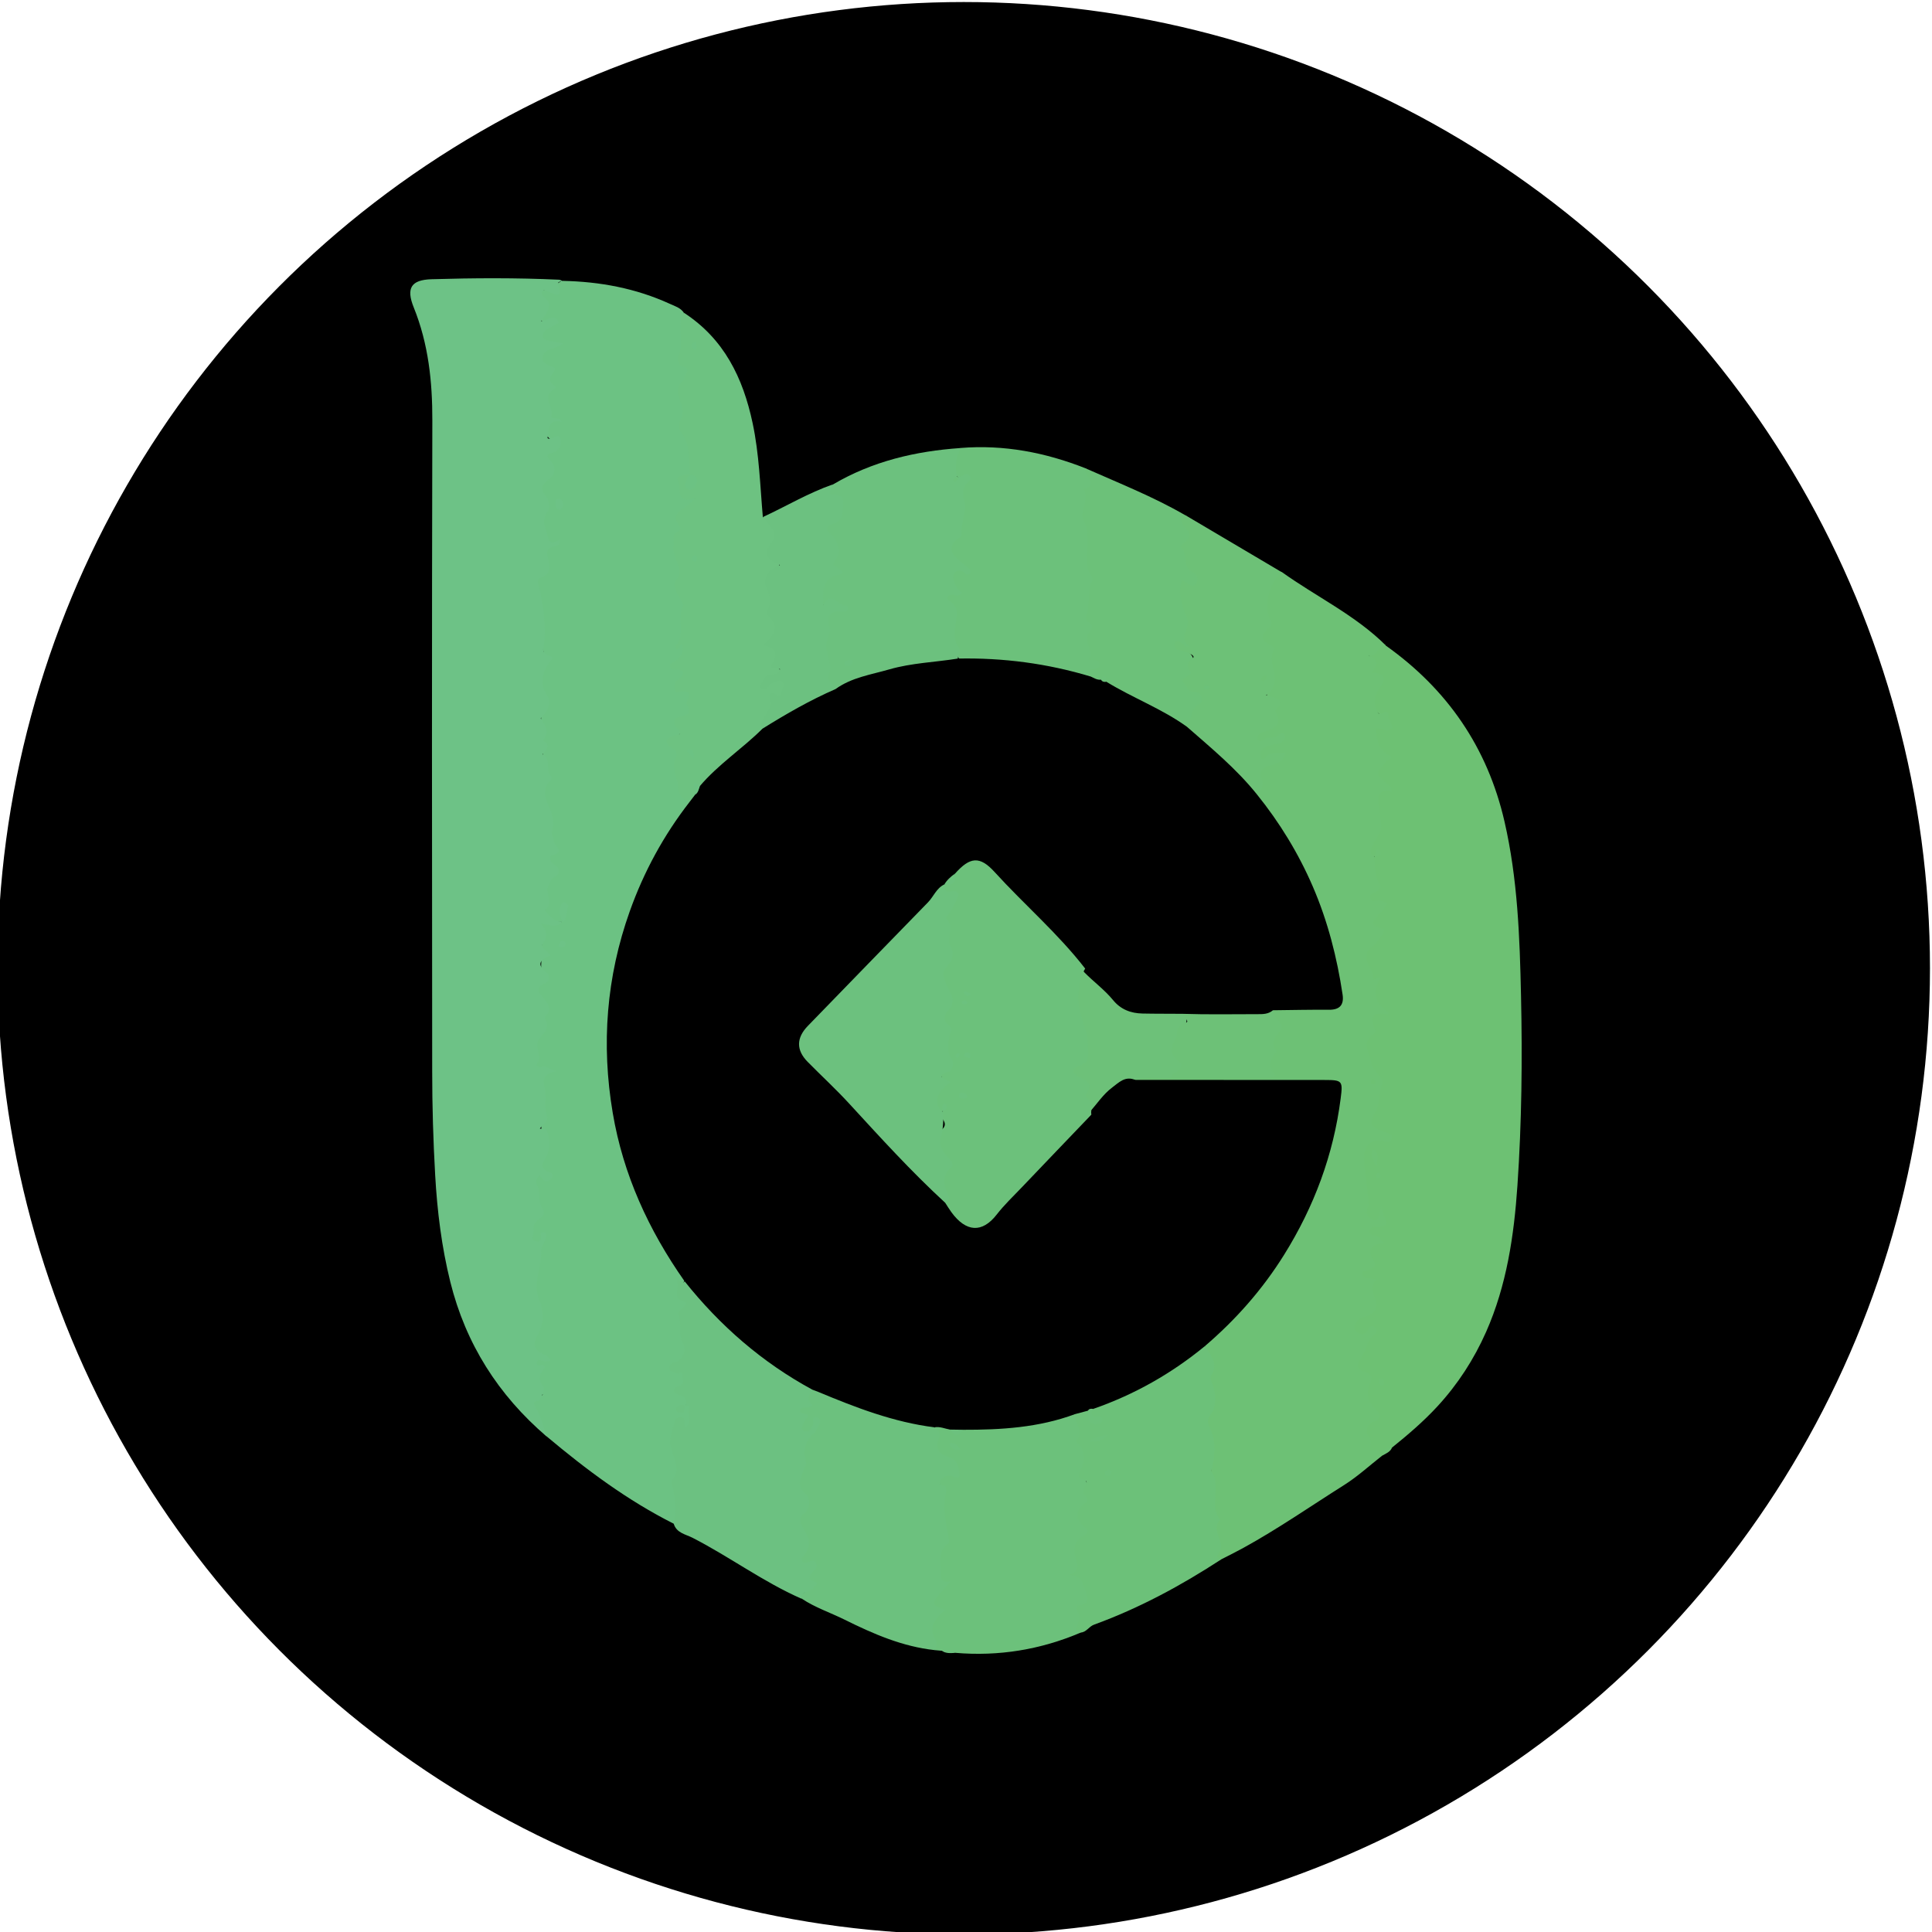 <?xml version="1.0" encoding="UTF-8"?>
<svg xmlns="http://www.w3.org/2000/svg" version="1.1" viewBox="0 0 400 400">
  <!-- Generator: Adobe Illustrator 29.7.1, SVG Export Plug-In . SVG Version: 2.1.1 Build 8)  -->
  <defs>
    <style>
      .st0 {
        fill: #6cc17b;
      }

      .st1 {
        fill: #6cc283;
      }

      .st2 {
        fill: #6cc181;
      }

      .st3 {
        fill: #6dc286;
      }

      .st4 {
        fill: #6dc173;
      }

      .st5 {
        stroke: #000;
        stroke-miterlimit: 10;
      }

      .st6 {
        fill: #6cc180;
      }

      .st7 {
        fill: #6cc179;
      }

      .st8 {
        fill: #6dc281;
      }

      .st9 {
        fill: #6cc17e;
      }

      .st10 {
        fill: #6dc179;
      }

      .st11 {
        fill: #6dc177;
      }

      .st12 {
        fill: #6dc175;
      }
    </style>
  </defs>
  <g id="_Слой_2" data-name="Слой_2">
    <circle class="st5" cx="199.54" cy="200.46" r="199.54"/>
  </g>
  <g id="Layer_1">
    <path class="st1" d="M139.51,315.48c-9.6-4.83-18.14-11.21-26.33-18.09-1.97-1.69-2.15-4.28-3.06-6.46-.72-1.73,1.52-1.43,2.25-2.16-.6-1.4-1.54-2.73-.99-4.43.14-.42.38-.83-.11-1.19-.61-.44-.78-1.06-.31-1.62.66-.78,1.43-.3,1.93-.11-3.18-2.08-3.13-2.06-1.98-5.83.64-2.09.63-4.37.1-6.37-1.19-4.49-.1-8.54,1.26-12.38-1.03.91-2.17.79-2.47-.58-.2-.88-.27-2.02.24-2.63,2.12-2.53,1.05-5.15.54-7.81-.4-2.09.27-2.7,3.19-2.25-2.58-1.57-2.2-3.25-1.15-4.79.59-.87.69-1.49.25-2.41-1.87-3.93,0-8.18-.93-12.23-.25-1.07.71-2.18,2.14-2.48-3.45-.24-3.28-.25-3.33-3.14-.03-2.22-.18-4.31,1.98-5.7-1.5-1.69.92-3.71-.47-5.43-1.16-1.44-1.94-2.92-.05-4.4.14-.11.32-.33.27-.44-.81-1.83-.24-3.73-.36-5.5-.13-1.77.78-3.65-.21-5.46-.4-.73.53-.88,1.21-.86,1.05.03,2.06.81,3.14.17.92-.84.04-2.02.82-3.15-1.19,1.05.08,2.27-.78,3.12-3.05.11-4.12-1.18-3.16-4,.19-.57-.14-.81-.25-1.19-.31-1.1-.2-2.33.37-3.13,1.11-1.56,2.17-2.88.28-4.58-.26-.24-.05-.87.24-1.25.27-.35.83-.78.63-1.12-1.48-2.54,0-5.51-1.3-8.11-.89-1.78-1.29-3.77-.16-5.67.43-.73.24-1.34.04-2.04-.79-2.76-.67-5.62-.92-8.42-.18-2.05-.1-3.7.66-5.48.25-.59.07-1.27-.3-1.8-.77-1.13-1.06-2.75-.59-3.6,1.53-2.73.5-5.47.42-8.14-.08-2.86-.18-5.74-.5-8.6-.1-.89.05-1.79-.56-2.56-.29-.37-.47-.97-.11-1.24,2.02-1.51,1.93-3.57,1.78-5.76-.06-.81.74-1.39,1.7-1.3-1.85-1.28-2.92-3.77-2.26-5.97.5-1.65.58-3.14-.28-4.66-.78-1.38-.07-2.4.91-3.31.95-.89,1.47-1.83.57-3.05-.98-1.34-.6-2.25.8-3.02.48-.26,1.41-.86.23-1.51-1.94-1.08-2.15-3-.44-4.29.1-.07.47.03.28-.15-1.56-1.5-1.56-3.6-1.1-5.21.44-1.54-.18-3.02.42-4.44.21-.48-.11-.81-.41-1.17-2.21-2.66-2.05-3.16,1.41-4.69-.87-.72-2.68.03-2.88-1.47-.26-1.91,1.65-2.32,2.8-3.26-.46-.3-.85.12-1.28.17-.76.09-1.25-.18-1.31-.96-.04-.55.27-1.04.52-1.51.51-.96.06-1.71-.45-2.49-.41-.63-.51-1.96-.13-1.9,1.97.32,2.97-1.35,4.51-1.84,7.7.15,15.15,1.53,22.19,4.75,1.03.47,2.18.8,2.89,1.8-.24,2.64.6,5.32-.28,7.95-.3.89-.24,1.88.57,2.46,1.81,1.3.98,2.74.14,3.94-.76,1.09-1.09,1.98-.36,3.16s0,2.44.09,3.67c.24,3.46,1.32,6.74,1.76,10.15.08.65.08,1.24-.23,1.82-.14.22-.31.4-.52.56-1.86,1.24-1.91,3.32.11,4.07,2.03.76.96,1.65.24,2.25-1.45,1.22-2.75,2.32-1.77,4.47.17.38-.16.87-.43,1.23-1.17,1.58-.89,3.29-.13,4.82.52,1.05.63,2.05.5,3.1-.29,2.3-1.41,4.67.8,6.69.28.26,0,.85-.09,1.29-.57,2.98-.48,4.83.18,7.68.39,1.67-.16,2.99-2.25,3.7,2.27.58,2.42,1.68,1.35,3.02-.77.96-.81,1.46.53,1.84,2.08.6,1.41,2.77,1.95,4.17.21.55.02,3.16-2.34,2.65-.19-.04-.36.02-.49.14,1.92,2.11-3.09,3.68-.47,5.89.38.32.4,1.07.2,1.55-.75,1.78-.12,3.32.27,5.09.38,1.75,1.53,2.84,2.13,4.32-2.07,3.86-4.82,7.29-6.91,11.18-4.86,9.06-7.87,18.63-9.15,28.78-1.76,14,.33,27.49,5.44,40.58,2.17,5.55,5.25,10.59,8.4,15.6.43.68.94,1.32,1.17,2.1-.8,1.59-1.98,3.19.5,4.49.41.21.28,1.04-.09,1.48-1.84,2.17-1.07,4.57-.48,6.84.69,2.67.3,4.14-2.15,5.65.65.81,2.33.43,2.27,2.09-.04,1.22-.67,1.95-1.33,2.71.6,1.01,2.91,1.25,1.22,3.06-.13.11-.28.21-.44.27.18-.08.33-.21.5-.32.81-.28,1.48-.26,1.47.81,0,.71-.13,1.42-.15,2.13-.03.83-.22,1.71-1.06,2.01-.9.32-.83-1.04-1.78-1.19-.58,2.05-1.37,3.87-.26,6.24.69,1.47.67,3.42.34,5.37-.33,1.98.15,4.23,0,6.37-.07,1.04.22,2.19-1.01,2.8v.05Z"/>
    <path class="st3" d="M116.41,190.82c-1.21,1.45-2.69.58-4.38.45,1.05,1.28,1.5,2.41.46,3.9-.9,1.28.97,1.6,1.47,2.66-1.69.72-3.2,1.59-.91,3.45.96.78.89,1.85-.33,2.35-1.72.7-1.35,1.66-.48,2.68,1.09,1.27,2.29,2.45.68,4.15-.1.11-.18.4-.11.5,1.34,2.03-.68,3.08-1.36,4.47-.79,1.6.96,3.28-.32,4.86-.23.29.5.8.92.62,1.16-.47,1.77.65,3.18.82-2.03.59-3.07,1.14-2.49,3.37.49,1.91-.19,4.07.56,6.13.28.77-.88,1.46-1.53,2.45,1.23-.07,1.5.11,1.81,1.54.5,2.28-.04,3.72-1.13,5.43-.53.83.1,1.52.9,1.88.64.3,1.57.41.81,1.42-.48.64-1.1.95-1.79.19-.27-.29-.52-.96-.97-.44-.3.34-.54,1.18-.34,1.47,1.05,1.52.08,3.47,1.2,4.95.72.96.15,1.76-.64,2.27-.97.62-1.27,1.44-1.15,2.5.08.71-.78,1.75.42,2.08,1.34.37,1.14-.63,1.05-1.48-.01-.13.33-.41.51-.41.4,0,.67.31.65.69-.06,1.17-1.14,2.33-1.08,3.11.27,3.48-1.91,6.75-.28,10.48.81,1.85.87,4.84-.34,6.9-1.37,2.34-.61,3.37,1.44,4.28.45.2.81.59,1.21.9-.25.55-.72.43-1.15.48-.6.07-1.58-1-1.73.21-.15,1.19,1.25-.1,1.71.87-.96,1.17-1.76,2.56-.35,4.15.33.38-.52,2.65-.98,2.78-1.12.33-1.23.5-.51,1.68,1.04,1.73,1.45,3.85,2.13,5.8-10.01-8.58-16.75-19.19-19.94-32.01-1.8-7.25-2.71-14.64-3.13-22.07-.41-7.17-.62-14.35-.62-21.53-.05-44.9-.08-89.8.03-134.7.02-8.08-.8-15.89-3.85-23.45-1.61-3.99-.56-5.71,3.69-5.84,8.79-.26,17.59-.31,26.38.1.25,0,.5.18.75.28-.42.1-1.12.14-.94.69,1.03,3.16-.75,2.05-2.15,1.44-.43-.18-.84-.5-1.12.02-.14.25-.07.86.11.98,2.53,1.62.85,3.26-.34,5.18,1.51-.19,2.87-1.69,3.65.27-1.23.93-3.45,1.42-3.33,2.92.08.98,2.49,1.02,4.29,1.39-1.64,1.29-4.1,1.01-4.37,2.93-.19,1.34,1.65,1.59,2.66,2.26-.19,1.19-2.24,2.33-.11,3.6.22.13.37.42,0,.62-2.85,1.49-.13,3.73-.68,5.6-.3,1.02,1.71-.15,2.13,1.28-2.98-.69-2.57,1.55-2.92,3.34.87.61,2.29-1.34,2.67.2.32,1.28-.35,2.59-2,2.94-1.05.22-.72.87-.23,1.36,1.65,1.63,1.11,3.08-.43,4.27-1.24.96-1.6,1.7-.46,3.05.78.93,1.1,2.62.47,3.42-1.52,1.95-.21,3.61.08,5.33.26,1.51,1.48,1,2.44.45.2,1.29-.69,1.25-1.15,1.38-1.32.37-1.73.99-1.31,2.37.52,1.67.75,3.36-1.49,4.13-.36.12-.73.53-.57,1.08,1.25,4.4,1.76,10.09,1.13,13.4-.3,1.59,1.29,1.38,1.93,2.15-2.04,2.45-3.07,4.94-.99,8.04.6.89.15,2.44-.68,3.5-.27.35-.87.92-.81,1,1.11,1.45,1.8,2.88.4,4.54,1.85.99.71,1.91-.06,2.84,1.85.93.64,3,1.58,4.26.5.67.45.86-.24,1.57-1.49,1.53-.64,3.54.08,5.13.73,1.61.98,3.25.6,4.78-.24.96.29,1.48.29,2.14,0,.97,2.68,2.51-.48,3.05-.21.04-.45,1.26.45,1.77,1.44.81,1.53,2.12.12,2.79-.85.4-.72,1.09-1.07,1.6-1.09,1.55,1.23,3.48-.7,5.07-.26.22,1.55,2.57,3.46,2.53l.02-.03Z"/>
    <path class="st4" d="M286.86,133.62c12.79,9.06,21.11,21.16,24.63,36.47,2.73,11.87,3.16,23.96,3.42,36.08.29,13.1.15,26.19-.74,39.27-.71,10.41-2.23,20.69-6.49,30.32-2.51,5.66-5.84,10.82-10.09,15.43-2.9,3.14-6.09,5.86-9.39,8.52-.68.54-1.67.69-2.01,1.65h0c-1.05-.44-2.88.32-3.04-1.38-.19-1.91-1.61-4.11.54-5.78,1.07-.83,1.04-1.55.17-2.41-.89-.88-1.24-2.03-1.21-3.2.04-1.92.6-3.89-1.66-5.1-.55-.29-.47-1.18-.13-1.74,1.07-1.74,1.07-4.03,2.88-5.52-1.48.52-3.08.89-3.61-.89-.55-1.82.66-2.81,2.42-3.12.88-.16,1.71-.59,1.51-1.54-.44-2.03.27-4.43-1.85-5.98-.76-.56-.95-1.48.04-1.96,1.22-.59,1.5-1.25,1.04-2.54-.39-1.08,0-2.22.94-2.89.83-.6.51-.62-.1-1.14-1.37-1.16-1.15-2.06.51-2.67.76-.28,2.03.05,1.43-1.61-.52.84-1.15,1.53-2.21.99-.87-.44-1.43-1.2-1.31-2.17.42-3.26-.63-6.4-.71-9.62-.02-.72-.08-1.44.06-2.15.55-2.98,1.77-3.8,5.16-3.47-.16-.63-.78-.58-1.18-.8-3.16-1.77-2.96-1.76-1.76-5.14.83-2.35,1.83-4.72-.1-7.46-1.68-2.38-2.93-5.47-.47-8.42.46-.55.18-1.2.15-1.82-.13-2.49.13-2.71,2.83-2.25-1.95-.9-2.11-2.75-2.13-4.36-.02-1.78-.72-3.26-1.42-4.73-1-2.1-.69-3.76,1-5.31,1.13-1.04,2.39-2.09.23-3.49-.79-.51-.46-1.44.08-2.16.53-.71,1.38-1.15,1.77-2.15-.81-.56-2.22.15-2.69-1.22-.45-1.31.6-1.72,1.25-2.39.43-.44.54-1.04.17-1.47-1.29-1.52-.74-3.15-.41-4.79.29-.31.7-.48.94-.84-.3.3-.62.58-1,.77-1.55-.5-1.25-1.58-.7-2.58,1.47-2.72,2.14-5.45,1.22-8.56-.41-1.39.28-2.79,1.7-3.59-.88-.68-1.94-1.24-1.73-2.64.03-.18,0-.42.1-.52,2.32-2.07.7-3.89-.13-5.98-1.2-3.01-.73-3.43,2.58-3.42-.13-.73-.42-1.32-1.06-1.75-2.46-1.67-2.93-3.38-1.43-6.02.63-1.1.9-1.66-.38-2.58-1.34-.98-.35-2.95-1.1-4.32,1.16-.63,1.66-2.49,3.49-1.89l-.02.03Z"/>
    <path class="st12" d="M286.86,133.62c-1.52.02-1.55,2.27-3.47,2.13,2.14.87,1.76,2.1.66,3.37,2.89.68,3.06,1.21,1.47,3.49-.95,1.36-1.26,2.85-.47,4.42.21.42.38,1.15,1.12.64.97-.68,1.24-.26,1.3.71.06.92,1.31,2.02.47,2.59-.67.46-2.04-.1-3.16-.22.26,2.12.49,4.27,2.57,5.48,1.51.88-.02,1.03-.3,1.36-2.32,2.7-2.32,2.68.46,4.96.4.33.71.8.59,1.4-1.63-.71-3.04.22-2.69,2.07.29,1.55.33,3.09.53,4.63.24,1.87-1.26,3.03-1.84,4.57-.38,1.03-.64,1.61.46,2.13.12,2-.05,4.01,1.21,5.83.3.44-.38,1.34-1.12,1.61-.61.23-1.24.29-.86,1.25.39.98.87.35,1.44.31.61-.04,1.26.4,2.05.69-.53.73-.92,1.43-1.46,1.98-2.17,2.22-2.16,2.35.8,3.48-.56,1.45-1.41,2.64-2.66,3.6-1.37,1.05-1.36,2.55-.55,3.84.46.75.85,1.2.8,2.24-.08,1.63,1.21-.58,1.63.33-1.84,2.61-1.19,5.34,1.73,7.18-.09.13-.2.4-.25.38-2.79-.62-4.03.1-2.66,3.07.17.37.11.67-.25.91-2.73,1.82-.85,3.86-.47,5.98.33,1.87,2.66,3.2,2.25,4.27-.72,1.9-.36,3.96-1.33,5.72-1.46,2.67-1.32,3.17,1.63,4.27.84.31,1.89.37,1.64,1.5-.24,1.08-1.37.5-1.95.42-2.53-.37-3.9.89-3.74,3.99.14,2.68.58,5.33.86,8,.06.52.2,1.13,0,1.57-.6,1.36-.23,2.48,1.09,2.79,1.31.31,1.12-1.2,1.54-2.74.52,2.35,2.76,4.64-1.47,4.21-.4-.04-.83.4-.82.92.01.49.27.84.83.83,1.11-.02,1.37.94,2.12,1.61-2.7.17-3.59,1.49-2.31,3.42.79,1.19.22,1.54-.56,2.08-.52.36-1.77-.16-1.57.96.18.98,1.27.76,2.05.87.17.02.33.12.75.27-.94.92-1,1.79-.52,3.07,1.11,2.98.46,3.96-2.49,4.77-.94.26-1.19,1.04-1.47,1.77-.24.62.22.98.69,1.29.86.58,1.5.28,2.05-.49.35-.48.63-1.26,1.42-.57.68.6.25,1.21-.22,1.6-1.68,1.39-1.67,3.68-2.93,5.32-.97,1.26.05,1.94,1.18,2.31,1.15.38,1.61.95,1.04,2.2-.86,1.9-.7,3.65.88,5.25.87.88,1.93,2.03-.29,2.89-1.26.49-1.67,2.21-.96,2.89,1.11,1.06-.31,3.42.79,3.01,1.67-.62,1.45.7,2.09,1.04-2.65,2.07-5.14,4.37-7.97,6.15-6.91,4.36-13.63,9.03-20.79,12.97-1.53.84-3.1,1.62-4.66,2.42-.69.25-1.19-.22-1.13-.73.58-5.12-.6-10.17-.91-15.23-.25-4.01.87-8.25-1.1-12.14-.28-.55-.11-1.29.25-1.82,1.46-2.16.71-4.45.63-6.77-.1-2.72-.52-5.34-1.15-7.96,3.23-3.58,6.84-6.77,9.93-10.52,9.61-11.68,15.26-25.01,17.52-39.86.47-3.11.12-3.43-3.05-3.44-11.75-.03-23.49,0-35.24-.04-1.26,0-2.74.47-3.65-.99,2.15-1.99,4.78-.72,7.17-1.05,6.25.14,12.51.02,18.77.06,1.23,0,1.83,0,1.58-1.77-.27-1.9.59-3.93,1.09-5.81.44-1.64,1.01-2.96-.09-4.46-.27-.36-.2-.86,0-1.29.98-.88,2.19-.66,3.34-.68,2.6-.05,5.2,0,7.81-.03,1.87-.03,2.89-.8,2.56-2.83-1.5-9.35-3.9-18.41-8.4-26.83-2.21-4.13-4.58-8.12-7.49-11.79-.5-.63-.94-1.32-1.12-2.12-.06-1.17.65-2.23.4-3.44-.37-1.82.53-2.89,2.18-3.49.64-.24,1.41-.27,1.83-.99-.66-.47-1.18,0-1.71.22-.72.31-1.5.99-2.12.02-.63-.98-.23-1.89.59-2.63.9-.82,2.13-.84,3.19-1.3-.92.11-1.82.21-2.7.54-.61.23-1.29.3-1.64-.42-.36-.75-.07-1.39.53-1.91.34-.3.78-.43,1.18-.64,2.22-1.2,2.72-4.05.97-5.96-.6-.66-.71-1.24-.33-1.92.92-1.59,1.11-3.19.29-4.88-.24-.49-.24-1.06-.08-1.59.36-1.15.25-2.11-.86-2.81-.48-.3-.9-.84-.7-1.35,1.4-3.75-.25-7.93,1.69-11.6.58-1.09.87-2.47,2.59-2.18,7.12,5.1,15.16,8.89,21.47,15.14l-.02.03Z"/>
    <path class="st8" d="M142.86,98.18c-.42-2.96.19-6.13-1.8-8.55-1.15-1.4.03-2.87.21-3.49.76-2.57-2.83-5.41.53-7.59-.59-.82,1.85-2.21-.59-2.75-.9-.2-.95-1.71-.78-2.07,1.37-2.91-.45-6.17,1.13-9,8.33,5.39,12.27,13.49,14.26,22.86,1.37,6.43,1.55,12.97,2.12,19.47,2.92,1.68,3.42,2.98,2.08,6.09-.46,1.07-.56,1.82.45,2.54,1.18.84,1.09,1.7.04,2.61-1.32,1.15-1.56,2.52-.75,4.1.42.82.48,1.75.24,2.62-.33,1.19-.32,2.28.45,3.31.21.29.31.64.42.98.48,1.57-1.37,2.86-.95,3.93.47,1.21,1.56,2.12.75,3.57-.14.25-.49.33-.09.79,1.51,1.69,1.47,1.74-.6,2.67-.5.22-.97.42-1.25.91.11.14.23.08.43,0,1.09-.49,2.42-1.63,3.26-.09.71,1.3-.1,2.38-1.21,3.6-1.5,1.65-2.36,3.96-3,6.21-3.92,4.45-8.69,7.98-13,12-1.48-.04-.56,1.19-.91,1.75-.33.65-.42,1.57-1.51,1.38-1.34-.66-2.3-1-2.42-3.2-.11-2.05-1.62-4.03-.31-6.29.15-.27-.05-1.04-.33-1.21-3.28-2.14-1.18-2.76.93-3.3.33-1-.67-1.22-.89-1.85-.34-.96-.03-1.65.94-1.83,2.13-.4,2.27-.63,1.47-2.54-.13-.32.14-.83.29-1.23.43-1.08.06-1.4-1.06-1.48-.56-.04-1.65.75-1.72-.47-.03-.63-.09-1.43.78-2.05,1.32-.95,1.48-1.95-.69-1.94-.39,0-.96-.09-1.06-.63-.09-.53.35-.76.75-.97,1.41-.73,2.05-1.91,1.91-3.56-.93-.44-.48,1.11-1.35.86-.04-.21-.22-.56-.13-.67,2.15-2.42.11-5.66,1.55-8.33.22-.4-1.4-2.2-1.73-3.8-.29-1.4.89-1.76.92-2.95.05-2.11-1.59-3.67-1.17-5.77.2-1.01-.6-2.23,1-2.76.21-.07.46-.78.35-.91-2.36-2.86.61-3.52,1.96-4.85.25-.25.48-.52,1.08-1.19-4.22,1.5-2.67-2.19-3.49-3.48-.71-1.12,1.29-1.38,2.45-1.44.35.67-.25,1.47.08,2.37.87-.97.09-1.7-.08-2.37h.04Z"/>
    <path class="st0" d="M223.73,338.02c-8.31,3.53-16.96,4.95-25.96,4.18-.86-.44-1.88.12-2.73-.42-.51-.05-1.02-.09-1.53-.14-.83-2.65-1.97-5.33.6-7.71.65-.6,0-.66-.3-.87-.74-.49-1.43-1.37-.71-1.97,2.5-2.08,1.05-4.57.94-6.9-.07-1.47.13-2.76.82-4.12,1.21-2.36.42-4.92.05-7.33-.31-1.97.61-3.97-.57-5.97-.5-.85,1.02-1.4,1.97-1.73.51-.18,1.41.25,1.41-.79,0-.67-.28-1.36-.88-1.56-3.86-1.3-3.33-4.48-3.29-7.47,1.07-.6,2.04-.09,3.03.25,1.2,1.09,2.35.3,3.51-.12,7.42-.12,14.76-.76,21.87-3.03,1.37.39,1.85,1.81,1.81,2.71-.15,3.17,2.02,6.05.83,9.39-.51,1.45.97,3.02.85,4.78-.07,1.11,0,2.02-.85,2.88-1.05,1.05-1.06,2.27.04,3.31,1.18,1.11,1.19,2.13-.04,3.14-1.27,1.04-1.41,2.38-1.24,3.88.13,1.16.86,2.45-.53,3.38,1.08.49,1.82,1.37,2.15,2.43.49,1.55,1.17,2.99-.44,4.65-1.18,1.22-.68,3.37-.81,5.11v.04Z"/>
    <path class="st9" d="M193.48,295.51c.75.56,1.4,1.22.94,2.24-1.07,2.34.35,3.39,2.19,3.98,1.25.4,1.64,1.08,1.83,2.27.2,1.27.88,2.5-1.43,1.57-.46-.19-1.78.04-2.27.89-.66,1.14.76.85.98,1.33.2.43.2,1.04.09,1.52-.75,3.21.16,6.29.63,9.41.04.25.11.66,0,.74-2.29,1.54-1.61,3.75-1.69,5.97-.06,1.67.23,2.25,2.11,1.98-5.2,5.49-3.71,4.65-1.2,5.94-1.93,1.7-3.67,3.45-1.9,6.28.45.72.12,1.37-.24,2.01-6.67-.73-12.7-3.35-18.62-6.29-2.96-1.47-6.13-2.51-8.9-4.36-.27-.29-.4-.87-.17-.94,2.76-.9,1.13-3.42,1.9-5.03.38-.8-.25-.78-.79-.92-1.41-.36-1.67-1.35-.94-2.45,1.18-1.79.59-3.46-.24-5.07-.64-1.24-.85-2.28.15-3.44,1.09-1.27.88-2.66-.06-3.94-.43-.59-.94-1.17-.8-1.93.52-2.8,1.17-5.56,1.16-8.47,0-1.54,2.38-2.03,2.63-3.73-.46.94-.94,2.05-2.25,1.71-1.36-.35-1.04-1.47-.7-2.43.21-.57.19-1.03-.28-1.46-.28-.25-.29-.6-.34-.97-.24-1.46,2.2-.29,1.81-1.91-.3-1.24.26-2.07,1.43-2.51,1.4-.06,2.57.65,3.8,1.13,6.12,2.42,12.32,4.6,18.81,5.84.85.16,1.8.18,2.37,1.03h0Z"/>
    <path class="st2" d="M168.2,287.71c-.11.93-1.6,1.66-.25,2.83.43.37.23.68-1.14.91-.44.07-.92-.09-1.1.43-.22.63.28.73.74.82,1.62.3.27.96.16,1.45-.17.76-1.31,1.69.1,2.19.94.33,1.28-.69,1.63-1.43.25-.52-.52-1.85.75-1.48,1.2.36.63,1.42.15,2.21-.23.38-.39.86-.72,1.12-1.99,1.62-2.25,3.67-1.61,5.98.17.6-.35.97-.46,1.42-.4,1.71-1.96,3.4.43,5.18.75.55,1.08,2.92-.46,4.13-.86.67-1.04,1.34-.49,2.27,1.28,2.13,2.55,4.21.26,6.57-.47.48-.12,1.54.93,1.2.69-.22,1.27-.82,1.81.09.4.67-.09,1.24-.49,1.68-.83.93-1.4,1.58.32,2.29.97.4-.14.7-.32,1.1-.53,1.19-2.66.55-2.47,2.34-7.93-3.48-14.9-8.69-22.59-12.63-1.41-.72-3.31-.98-3.89-2.89.56-2.29.41-5.56-.36-8.2-.07-.25-.16-.63-.03-.78,1.96-2.44.45-4.57-.24-6.97-.45-1.55.39-3.51.83-5.24.11-.42.66-1.17,1.45-.9.99.35.29,1.46.85,2.11,1.49-1.25,0-3,.8-4.31-.35-.04-.7-.07-1.05-.11.9-1.26-.09-1.91-.95-2.2-1.81-.61-1.46-1.47-.18-1.95,1.43-.53.58-1.54.68-2.21.15-1.09-.92-.08-1.39-.46-.43-.35-1.35-.16-1.3-1.06.04-.7.44-1,1.19-1.16,1.48-.31,2.42-2.57,1.64-3.91-1.13-1.94-.13-4.2-1.04-6.17-.09-.2.62-.78.98-1.16,1.09-1.16.99-.93-.46-1.61-1.41-.66-.43-2.27-.65-3.42-.36-1.9,1.27.49,1.48-.54,1.76.17,2.44,1.71,3.3,2.84,3.34,4.42,7.33,8.1,11.82,11.3,3.35,2.39,6.37,5.27,10.19,6.99.56.25,1.14.59,1.16,1.35h0Z"/>
    <path class="st7" d="M223.73,338.02c-1.08-.09-1.04-.66-.73-1.49.37-.99.8-2.01.06-3.06-.29-.41-.21-1.08.26-1.12,2.68-.24,1.59-2.17,1.3-3.3-.38-1.47-1.08-3.07-3.43-2.93,1.86-.53,2.09-1.43,1.61-3.11-.53-1.85-.73-3.95,1.63-5.12.96-.48.88-1.14,0-1.86-1.83-1.49-1.85-3.16-.1-4.55.54-.43,1.1-.83.59-1.49-.7-.91-.88-1.69-.09-2.64.36-.43,0-.92-.47-1.02-1.44-.3-1.06-1.09-.61-1.96,1.02-2,1.03-3.88-.64-5.58-.12-.13-.32-.39-.3-.42,1.78-1.95-.43-3.72-.23-5.59.59-.98,1.45-1.22,2.51-.9.75.49.21,1.79,1.61,2.13-1.28-.85-1.38-1.72-.57-2.69,2.5-1.63,5.42-2.29,8.1-3.53,4.43-2.04,8.44-4.68,12.21-7.74.87-.71,1.71-1.65,3.05-1.39,1.01,1.88,2.89,3.46,1.3,6.08-.47.78.53,2.2.68,3.42.24,1.92.19,3.51-1.01,5.03-.49.61-.49,1.33-.14,2.03,1.45,2.87,1.33,5.84.59,8.86-.04.17-.19.41-.12.5,2.21,3.07-.62,7.05,1.84,10.06-2.26,2.26,1.7,5.02-.58,7.33-.28.28.33.73.74.92-8.29,5.4-16.95,10.08-26.26,13.47-1.11.4-1.6,1.59-2.8,1.64v.02Z"/>
    <path class="st0" d="M198.87,92.75c8.98-.73,17.57.93,25.89,4.21,3.08,2.41.56,5.29.55,7.92,0,1.69-.33,3.3.37,4.98.74,1.79-.3,3.75.1,5.59.79,3.63.86,7.22.05,10.84-.2.9-.06,1.78.45,2.58.36.56.38,1.13.19,1.79-.58,1.99,0,4.44,1.36,6,.61.69.54,1.41-.14,1.85-.9.59-1.42,1.62-2.48,1.99-5.71-1.15-11.35-2.59-17.18-3.14-3.04-.29-6.11.15-9.11-.48-1.68-2.31-2.23-4.92-1.82-7.7.23-1.57.3-3-.86-4.29-.51-.56-.72-1.68,0-1.87,1.75-.47,1.22-1.26.84-2.42-.65-1.97-.04-2.63,2.39-3.01-.78-.73-1.72-1.29-2.28-2.24-.63-1.06-.99-2.18-.17-3.27,1.91-2.52,2.18-5.41,1.94-8.4-.1-1.27-.16-2.5.48-3.67.58-1.06-.4-.89-.91-1.1-.25-.12-.44-.29-.6-.52-1.07-2.12-.91-4.03.94-5.66v.02Z"/>
    <path class="st9" d="M198.16,98.82c1.01-.05,1.93-1.28,2.63-.28.63.91-.65,1.29-.97,1.97-.4.86-.56,1.72-.28,2.6.84,2.63-.67,5.09-.47,7.67,0,.08-.03.2-.09.24-4.17,2.88-.82,4.45,1.1,6.24.44.41,1.24.71.68,1.44-.47.61-.93-.06-1.35-.32-.61-.37-1.18-.4-1.71.12-.53.52-.34,1.09-.2,1.73.23,1.06.8,1.88,1.61,2.47-.66,1.06-1.45.39-2.1.46-1.07.12-1.06.89-.54,1.19,2.68,1.53,1.33,4.04,1.23,5.95-.08,1.47-.05,2.6.79,3.74.6.81-.22,1.53-.17,2.31-1.19,1.16-2.75,1.12-4.25,1.28-7.15.74-14.07,2.35-20.62,5.34-1.58-.27-2.36-1.45-2.43-2.81-.21-3.88-1-7.77-.11-11.67.36-1.58,1.38-2.39,2.95-2.68-.51-.44-1.05-.8-1.62-.93-.73-.17-1.79,1.13-2.23-.32-.39-1.27-.58-2.67.29-3.88.47-.65.91-1.35,1.63-1.77.53-.31,1.25-.48.52-1.32-.64-.75-.15-1.47.12-2.25.5-1.42.43-2.87-.64-4.02-1.32-1.42-1.48-2.42.41-3.6,2.13-1.33,2-3.46-.15-4.77-1.92-1.17-.34-1.83.27-2.65,8.15-4.8,17.07-6.9,26.41-7.54-.91,1.9-1.22,3.85-.71,6.07l-.17.18c.36-.04-.08.08.17-.18s.44.06.16-.16c-.02-.01-.22.22-.16.16h0Z"/>
    <path class="st7" d="M225.82,140.07c-.56-.91-.49-1.5.75-1.58.55-.04,1.15-.29,1.15-.91,0-.82-.69-.9-1.35-.91-.34,0-.68-.05-1.02-.08,1.38-1.8-1-3.6-.07-5.26.56-.99,1.5-1.65.03-2.55-.7-.43-.48-1.03-.28-1.66.69-2.19,0-4.57,1.07-6.76.4-.83-.71-1.68-.9-2.68-.61-3.27.68-6.58-.82-9.93-.78-1.75,1.09-4.23.04-6.43,3.48-1.2-.51-2.96.33-4.36,6.94,3.08,14.01,5.87,20.61,9.69-.15,1.06.39,1.9.89,2.75.38.64.7,1.38.29,2.04-1.75,2.81-.4,4.97,1.26,7.18,1.23,1.64.61,3.08-1.39,3.01-1.64-.06-1.49.94-1.16,1.62,1.53,3.19,1.09,6.59,1.26,9.93.07,1.41-.62,1.46-1.83.91,3.22,1.37,3.47,4.74.69,6.9.63.78,1.37,1.36,2.34,1.72,1.28.48,2.02,1.83,1.27,2.79-1.26,1.61-1.48,3.85-3.24,5.09-2.24-.02-3.68-1.69-5.37-2.73-3.7-2.29-8.07-3.36-11.4-6.3.02-1.25-.46-1.24-1.24-.49-.88.14-1.62,0-1.92-.98v-.02Z"/>
    <path class="st11" d="M245.73,150.47c1.29-1.3.38-3.71,2.61-4.73.75-.34.64-2.48-.97-2.48-1.24,0-1.38-.56-1.89-1.31-.93-1.34-1.02-1.28.42-1.94.45-.21.85-.61.55-1.02-.8-1.08-.85-1.73.41-2.62.73-.52-.35-.96-.85-1.2-.47-.23-1.01-.34-1.53-.44-.67-.14-1.2-.42-1.3-1.14-.03-.23.08-.63.24-.7.69-.28,1.17.2,1.65.59.27.22.45.56,1.12.25-2.37-1.63.32-3.5-.39-5.68-.64-1.94-1.82-4.16-1.41-6.62.23-1.35.37-1.49,1.3-.76.73.57,1.48.95,2.02.05.55-.92,0-1.88-.83-2.27-2.33-1.1-.67-4-2.51-5.26.23-.25.43-.55.7-.74,1.41-1.01,1.52-2.03.24-3.29-.78-.76-1-1.71.07-2.52,6.67,3.95,13.35,7.89,20.02,11.84-2.52,1.88-3.81,6.9-2.48,9.63.34.7.66,1.16-.29,1.97-.93.8-2.17,2.45.31,3.37.37.14.92.82.86.93-1.83,2.99,2.36,6.68-1.68,9.53,2.11.59,4.3,1.01,1.87,3.23,2.04,3.41-.79,3.73-2.88,4.56-.54.22-.88.75-.66,1.31.32.79.85.37,1.26.03.87-.72,2.16.13,2.98-.84.37-.44.93-.68,1.3,0,.32.59-.16.98-.53,1.37-.63.67-1.5.46-2.25.66-1.03.27-2.17.56-2.28,1.91-.06.69.39,1.57,1,.77,1.21-1.61,2.66-.73,4.27-1.08-.53,1.96-1.87,2.31-3.25,2.66-1.5.38-2.41,1.12-1.75,2.88.46,1.23.05,2.27-.98,3.07-.86.03-1.21-.68-1.68-1.18-3.71-3.88-7.6-7.57-11.62-11.12-.51-.45-1.24-.79-1.17-1.67h-.02Z"/>
    <path class="st6" d="M172.46,100.29c-.21.57-.42,1.15-.72,1.96,1.23.28,3.12.01,2.85,2.11-.22,1.66.08,3.63-2.32,4.21-1.56.38-.97,1.46-.24,2.12,1.56,1.4,2.18,3.76,1.01,5.17-.8.98-.52,1.32.46,1.72.64.26,1.53,1.17.4,1.36-3.59.62-3.58,3.03-3.44,6.26,2.08-3.29,3.15.76,4.86.1.08.24.25.49.22.71-.08.57-.58.65-1.02.62-2.78-.24-3.44.94-2.7,3.54.25.88-.57,1.9-.71,3.01-.28,2.34,1.48,4.41.42,6.79-.45,1.01,1.19,1.66,1.47,2.7-.16.69-.74.97-1.28,1.25-4.18,2.13-8.4,4.19-12.33,6.76-.43.28-.94.54-1.48.17-.94-1.51.55-2.54,1.03-3.55.47-.99,1.05-1.56.47-2.72-.37-.74.25-1.29.99-.92.79.39,1.22.61,1.45-.5.14-.69.71-1.46.1-2.01-.71-.64-1.49.12-2.21.33s-.77,1.57-1.87,1.19c-.36-.13-.55-.55-.37-.89.49-.92.82-2.04,2.12-2.16.8-.07,1.66,0,1.87-1.1-2.22-.32-2.03-.23-1.16-2.12.76-1.66-.62-2.44-2.4-2.9,2.47-1.82,3.5-3.71,1.11-6.01-.37-.35-.33-.79-.11-1.23.78-1.55.54-2.84-.23-4.5-.9-1.94.26-3.76,2.78-4.77-2.7-1.22-3.65-2.27-1.71-4.73,1.54-1.96-.55-3.68-1.82-5.21,4.84-2.24,9.44-5.01,14.51-6.77h0Z"/>
    <path class="st12" d="M286.2,301.36c.03-1.33.86-1.69,2.01-1.65-.38.9-1.24,1.22-2.01,1.65Z"/>
    <path class="st9" d="M195.04,341.79c.92.08,1.91-.34,2.73.42-.94.05-1.89.17-2.73-.42Z"/>
    <path class="st3" d="M116.56,190.91c-.59-1.16-1.03-2.2-.46-3.41.21-.46.33-.83.86-.63.29.11.74.51.7.64-.38,1.12-.18,2.47-1.1,3.41h0Z"/>
    <path class="st3" d="M115.9,105.49c-.51-.06-.9-.27-.82-.83.07-.48-.32-1.19.41-1.37.62-.15,1,.42,1.12.92.13.54-.14,1.03-.7,1.28h-.01Z"/>
    <path class="st2" d="M141.73,291.58c-.03.51-.12,1.01-.7.92-.45-.07-1.19-.16-1-.88.09-.32.6-.67.97-.74.36-.07.93.07.73.7h0Z"/>
    <path class="st3" d="M116.56,194.77c.36.12.67.35.58.74-.12.5-.55.66-1.03.63-.28-.02-.52-.16-.4-.51.15-.41.29-.85.85-.86h0Z"/>
    <path class="st12" d="M284.17,237.95c2.06,1.01.35,2.64,1.17,3.69-1.13-.93-1.49-2.08-1.17-3.69Z"/>
    <path class="st12" d="M285.95,285.37c.39.23.69.54.61,1.01-.06.32-.36.73-.66.48-.27-.23-.35-.74-.42-1.14-.06-.31.18-.41.47-.34h0Z"/>
    <path class="st12" d="M285.48,175.86c.08.11.3.3.36.53.14.58-.33.74-.75.89-.51.18-.62,0-.31-.41.22-.3-.2-.94.7-1h0Z"/>
    <path class="st12" d="M285.43,244.01c-.23-.21-.5-.34-.54-.52-.1-.39.17-.66.55-.61.18.02.44.32.45.51,0,.18-.26.37-.45.62h0Z"/>
    <path class="st10" d="M224.67,200.54c2.57,2.43,5.28,4.71,7.66,7.37.96,1.08,2.74,1.15,4.3,1.15,2.51,0,5.02.07,7.53.11q2.61,1.44.7,3.92c-1.38,1.78-1.51,4.24-.31,6.34,1.35,2.35-.62,2.85-2.01,3.68-2.49.36-5.05-.47-7.51.46-3.41.59-5.44,3.07-7.44,5.53-.5.62-.94,1.25-1.62,1.67-1.21-1.15-1.49-2.84-1.5-4.21,0-1.55-.31-2.43-1.56-3.28-1.36-.93-1.68-2.18.07-3.09,1.44-.75,1.86-1.91,1.57-3.33-.49-2.42-.62-4.92-1.76-7.2-1.48-2.96-.44-7.63,1.88-9.12h0Z"/>
    <path class="st11" d="M242.53,223.11c-.03-.98,1-.88,1.41-1.39.51-.63,1.03-1.41.06-2.06-2-1.36-1.56-3.01-.57-4.66.63-1.04-.25-2.71,2.04-3.25,1.16-.27-1.02-1.57-1.33-2.58h19.4c-.03.8.47,1.35.96,1.85.92.95,1.2,1.79.18,2.9-.94,1.02-1.56,2.21-.49,3.58.05.07.13.21.11.23-1.35,1.59-2.06,3.14-.13,4.89.12.11-1.32.54-2.1.54-6.52,0-13.03-.03-19.55-.05h.01Z"/>
    <path class="st4" d="M284.2,223.35c.24.19.51.31.57.49.12.39-.14.66-.51.64-.18,0-.45-.3-.47-.49-.02-.18.23-.38.41-.64Z"/>
    <path d="M157.91,150.84c4.86-3.03,9.82-5.89,15.09-8.18,3.32-2.41,7.32-2.97,11.11-4.07,4.63-1.34,9.48-1.48,14.22-2.24,9.36-.19,18.52,1.01,27.49,3.72.68.31,1.33.75,2.14.65.44-.05.78.16,1.1.43,5.43,3.34,11.48,5.57,16.68,9.32,5.05,4.42,10.24,8.7,14.47,13.97,4.73,5.86,8.63,12.24,11.61,19.15,3.08,7.15,5,14.65,6.15,22.34.32,2.16-.63,3.16-2.86,3.13-3.85-.03-7.7.06-11.56.1-.95.83-2.13.82-3.28.81-5.15,0-10.3.1-15.45-.07-2.76-.03-5.52,0-8.28-.06-2.43-.05-4.51-.84-6.1-2.79-1.76-2.14-4.02-3.78-5.95-5.75-1.55-2.07-3.19-4.1-5.03-5.91-4.65-4.57-8.95-9.48-13.53-14.12-2.98-3.02-4.6-2.96-7.67,0-.72.67-1.43,1.36-2.09,2.09-.16.19-.34.37-.52.54-5.75,6.87-12.68,12.6-18.75,19.17-2.91,3.15-5.66,6.46-8.76,9.45-2.63,2.53-2.61,4.52-.1,7.17,3.39,3.57,6.8,7.13,10.22,10.65,5.93,6.09,11.49,12.54,17.7,18.37,1.11,1.28,2.07,2.66,3.51,3.65,2.24,1.52,3.66,1.67,5.4-.35,3.44-4.01,7.46-7.46,10.88-11.45,3.09-3.61,6.6-6.79,9.8-10.27,1.56-1.72,2.83-3.72,4.7-5.12,1.38-1.04,2.71-2.46,4.76-1.59,13.09,0,26.19,0,39.28.02,3.63,0,3.75.19,3.28,3.82-1.49,11.67-5.49,22.39-11.71,32.37-4.48,7.18-9.98,13.41-16.38,18.89-6.94,5.71-14.65,10.07-23.15,13.02-.34.21-.7.36-1.1.37-.89.24-1.77.48-2.66.71-7.49,2.79-15.31,3.26-23.19,3.24-.9.47-1.79.51-2.68-.04-1.07-.18-2.1-.68-3.24-.47-8.43-1.06-16.27-4.08-24.04-7.33-.41-.17-.83-.31-1.24-.47-10.4-5.64-19.12-13.24-26.47-22.47-7.42-10.56-12.7-22.07-14.85-34.83-2.4-14.18-1.33-28.12,3.53-41.75,2.93-8.22,7.04-15.76,12.39-22.64.38-.5.76-.99,1.14-1.49.3-.59.2-1.41.96-1.76,3.83-4.53,8.84-7.77,13.01-11.93h.02Z"/>
    <path class="st1" d="M144.35,99.74c-.43.57-.54,1.68-1.56,1.65-.51-.02-1.1-.7-.84-1.39.24-.65.35-1.66,1.12-1.71.51-.04,1.37.41,1.28,1.46h0Z"/>
    <path class="st1" d="M143.62,157.16c-.72-.83-1.09-1.25-1.45-1.66.2-.14.41-.42.59-.41.88.09.94.73.86,2.07Z"/>
    <path class="st1" d="M144.37,115.62c-.04.39-.24.67-.65.61-.38-.06-.64-.34-.53-.73.06-.2.33-.44.54-.48.41-.08.6.21.64.6Z"/>
    <path class="st1" d="M144.18,71.55c.05.37.3.82-.25.82-.26,0-.72-.35-.73-.57-.03-.4.13-.98.64-1,.52-.02.15.57.34.75Z"/>
    <path class="st1" d="M144.9,162.77c-.23.63-.32,1.34-.96,1.76-.07-.51-.11-1.03-.23-1.53-.09-.37-.13-.84.22-.86.31-.02.64.4.96.63h0Z"/>
    <path class="st9" d="M198.9,300.09c-1.56.18-2.06-.34-2.4-1.18,1.19-.58,1.51.39,2.4,1.18Z"/>
    <path class="st9" d="M196.72,295.98c.89.01,1.79.03,2.68.04-.92,1.34-1.81,1.33-2.68-.04Z"/>
    <path class="st0" d="M225.24,292.07c.26-.45.67-.44,1.1-.37-.27.63-.8,1.33.45,1.54.54.09,1.4-.26,1.45.68.03.6-.55.84-1.1.9-.77.08-1.45-.14-1.7-.92-.18-.57-.14-1.21-.2-1.82h0Z"/>
    <path class="st0" d="M229.33,297.05c-1.25,1.64-2.26,1.3-3.77,1.36,1.26-1.08,2.25-.97,3.77-1.36Z"/>
    <path class="st0" d="M229.45,305.54c-.36-.01-.78-.06-.69-.52.05-.28.34-.62.6-.73.35-.15.67.08.67.52,0,.37-.15.67-.58.73Z"/>
    <path class="st6" d="M176.56,137.07c-.13.48-.44.76-.92.83-.36.05-.82,0-.75-.47.09-.61.69-.74,1.21-.84.3-.06.48.16.46.49h0Z"/>
    <path class="st0" d="M198.54,99.08c-.43.37-.67.58-.91.78-.1-.2-.33-.48-.27-.57.18-.25.44-.54.72-.6.66-.16-.14.4.46.39Z"/>
    <path class="st0" d="M229.05,141.16c-.45.07-.84,0-1.1-.43.18-.38.4-.88.84-.7.21.08.18.74.25,1.13h.01Z"/>
    <path class="st12" d="M261.72,141.01c-.48.05-.72-.15-.63-.41.09-.29.33-.63.59-.74.37-.16.7.1.58.51-.08.28-.41.49-.54.65h0Z"/>
    <path class="st7" d="M250.49,142.44c-.33.14-.54.3-.75.3-.4,0-.62-.28-.41-.64.08-.15.44-.23.65-.19.17.04.3.29.52.53h0Z"/>
    <path class="st0" d="M224.67,200.54c-.96,1.56-1.15,3.15-1.38,5.03-.47,3.96,1.93,6.99,1.93,10.59,0,1.9.7,3.9-2.12,4.69-1.74.49-.63,1.59.18,2.04,1.51.84,3.25,1.41,1.57,3.61-.13.17.04.84.25.95,1.52.82.64,2.21.85,3.33-4.8,5.01-9.6,10.01-14.38,15.03-1.77,1.86-3.63,3.61-5.22,5.66-3.02,3.88-6.36,3.62-9.36-.48-.46-.63-.87-1.31-1.3-1.97-.25-2.51-1.57-5.04.29-7.52.53-.71-.34-1.27-.68-1.87-1.1-1.94-2.05-3.95-.14-5.91,1.25-1.29-.47-2.08-.34-3.14.13-.22.21-.49.51-.54-.32-.16-.3.33-.57.29-1.73-.7-2.02-1.72-1.08-3.38.71-1.25,1.95-2.45,1.16-4.23-.21-.47.49-.89.91-1.23.52-.43.98-1.07.66-1.64-1.52-2.74.5-5.92-1.13-8.64-.22-.37-.11-.94.12-1.31,1.51-2.37.4-4.56-.48-6.72-.5-1.24-.38-2.27.44-3.25,1.08-1.29,1.02-2.7.85-4.31-.31-2.88-1.63-5.9.79-8.59.58-.65.58-1.53-.64-1.8-1.29-.28-1.11-1.18-.84-2.1l.12.12-.13-.11c1.27-.24,1.95-1.06,2.22-2.27,3.09-3.48,5.12-3.7,8.18-.34,6.16,6.77,13.15,12.75,18.77,20.01h0Z"/>
    <path class="st9" d="M195.1,230.17c.39.74.14,3.94-.24,4.96-.72,1.95.39,3.46,1.6,4.68.72.73,1.07,1.35.4,1.97-1.88,1.74-1.58,3.6-.54,5.53.48.9.05,1.31-.64,1.7-7.04-6.47-13.45-13.54-19.91-20.57-2.73-2.97-5.71-5.71-8.55-8.59-2.41-2.44-2.37-4.97.04-7.45,8.28-8.52,16.55-17.06,24.86-25.57,1.17-1.2,1.75-2.94,3.39-3.72.27.55-.15,1.72,1.01,1.5,2.81-.53,1.82,1.11,1.29,2.29-.54,1.2-2.09,3.09-1.88,3.29,1.87,1.78-.12,3.99.92,5.81.91,1.59.16,3.13-1,4.37-.95,1.02-.43,1.7-.13,2.88.46,1.81,2.75,3.67.61,5.94-.64.68-1.29,2.08.12,3.06.92.64.29,1.53.15,2.2-.35,1.71-.55,3.37.45,4.88.71,1.07-.22,2.43-.43,2.49-3.71,1.12-.31,1.6.17,2.31-2.88,1.7-3.63,4.34-1.71,6.01l.02.03Z"/>
    <path class="st9" d="M197.72,180.87c.21,1.68-.34,2.63-2.22,2.27.55-.94,1.34-1.65,2.22-2.27Z"/>
    <path class="st9" d="M200.25,226.96c-.1.46-.47.47-.82.48-.46,0-.92-.09-.86-.69.04-.38.35-.62.75-.54.42.09.85.22.92.76h.01Z"/>
    <path class="st9" d="M200.21,217.85c.53.07.72.35.72.73,0,.28-.13.55-.48.42-.39-.14-.94-.22-.77-.83.05-.16.4-.24.53-.32h0Z"/>
    <path class="st9" d="M195.09,230.19c.11-.59-.21-1.24.28-1.73.04-.04.51.17.57.34.3.78-.31,1.06-.85,1.39Z"/>
    <path class="st9" d="M200.4,207.63c-.33.16-.54.34-.74.34-.38,0-.64-.25-.46-.63.07-.15.44-.24.64-.21.18.03.32.27.56.5h0Z"/>
    <path class="st9" d="M201.11,205.79c-.57.34-.76.51-.8.48-.26-.2-.57-.41-.7-.68-.13-.28.1-.46.42-.31.32.15.64.31,1.08.52h0Z"/>
    <path class="st9" d="M198.78,218.33c-.2.26-.31.55-.51.63-.35.14-.48-.2-.4-.45.06-.2.3-.37.5-.49.05-.03.24.18.41.31h0Z"/>
  </g>
</svg>